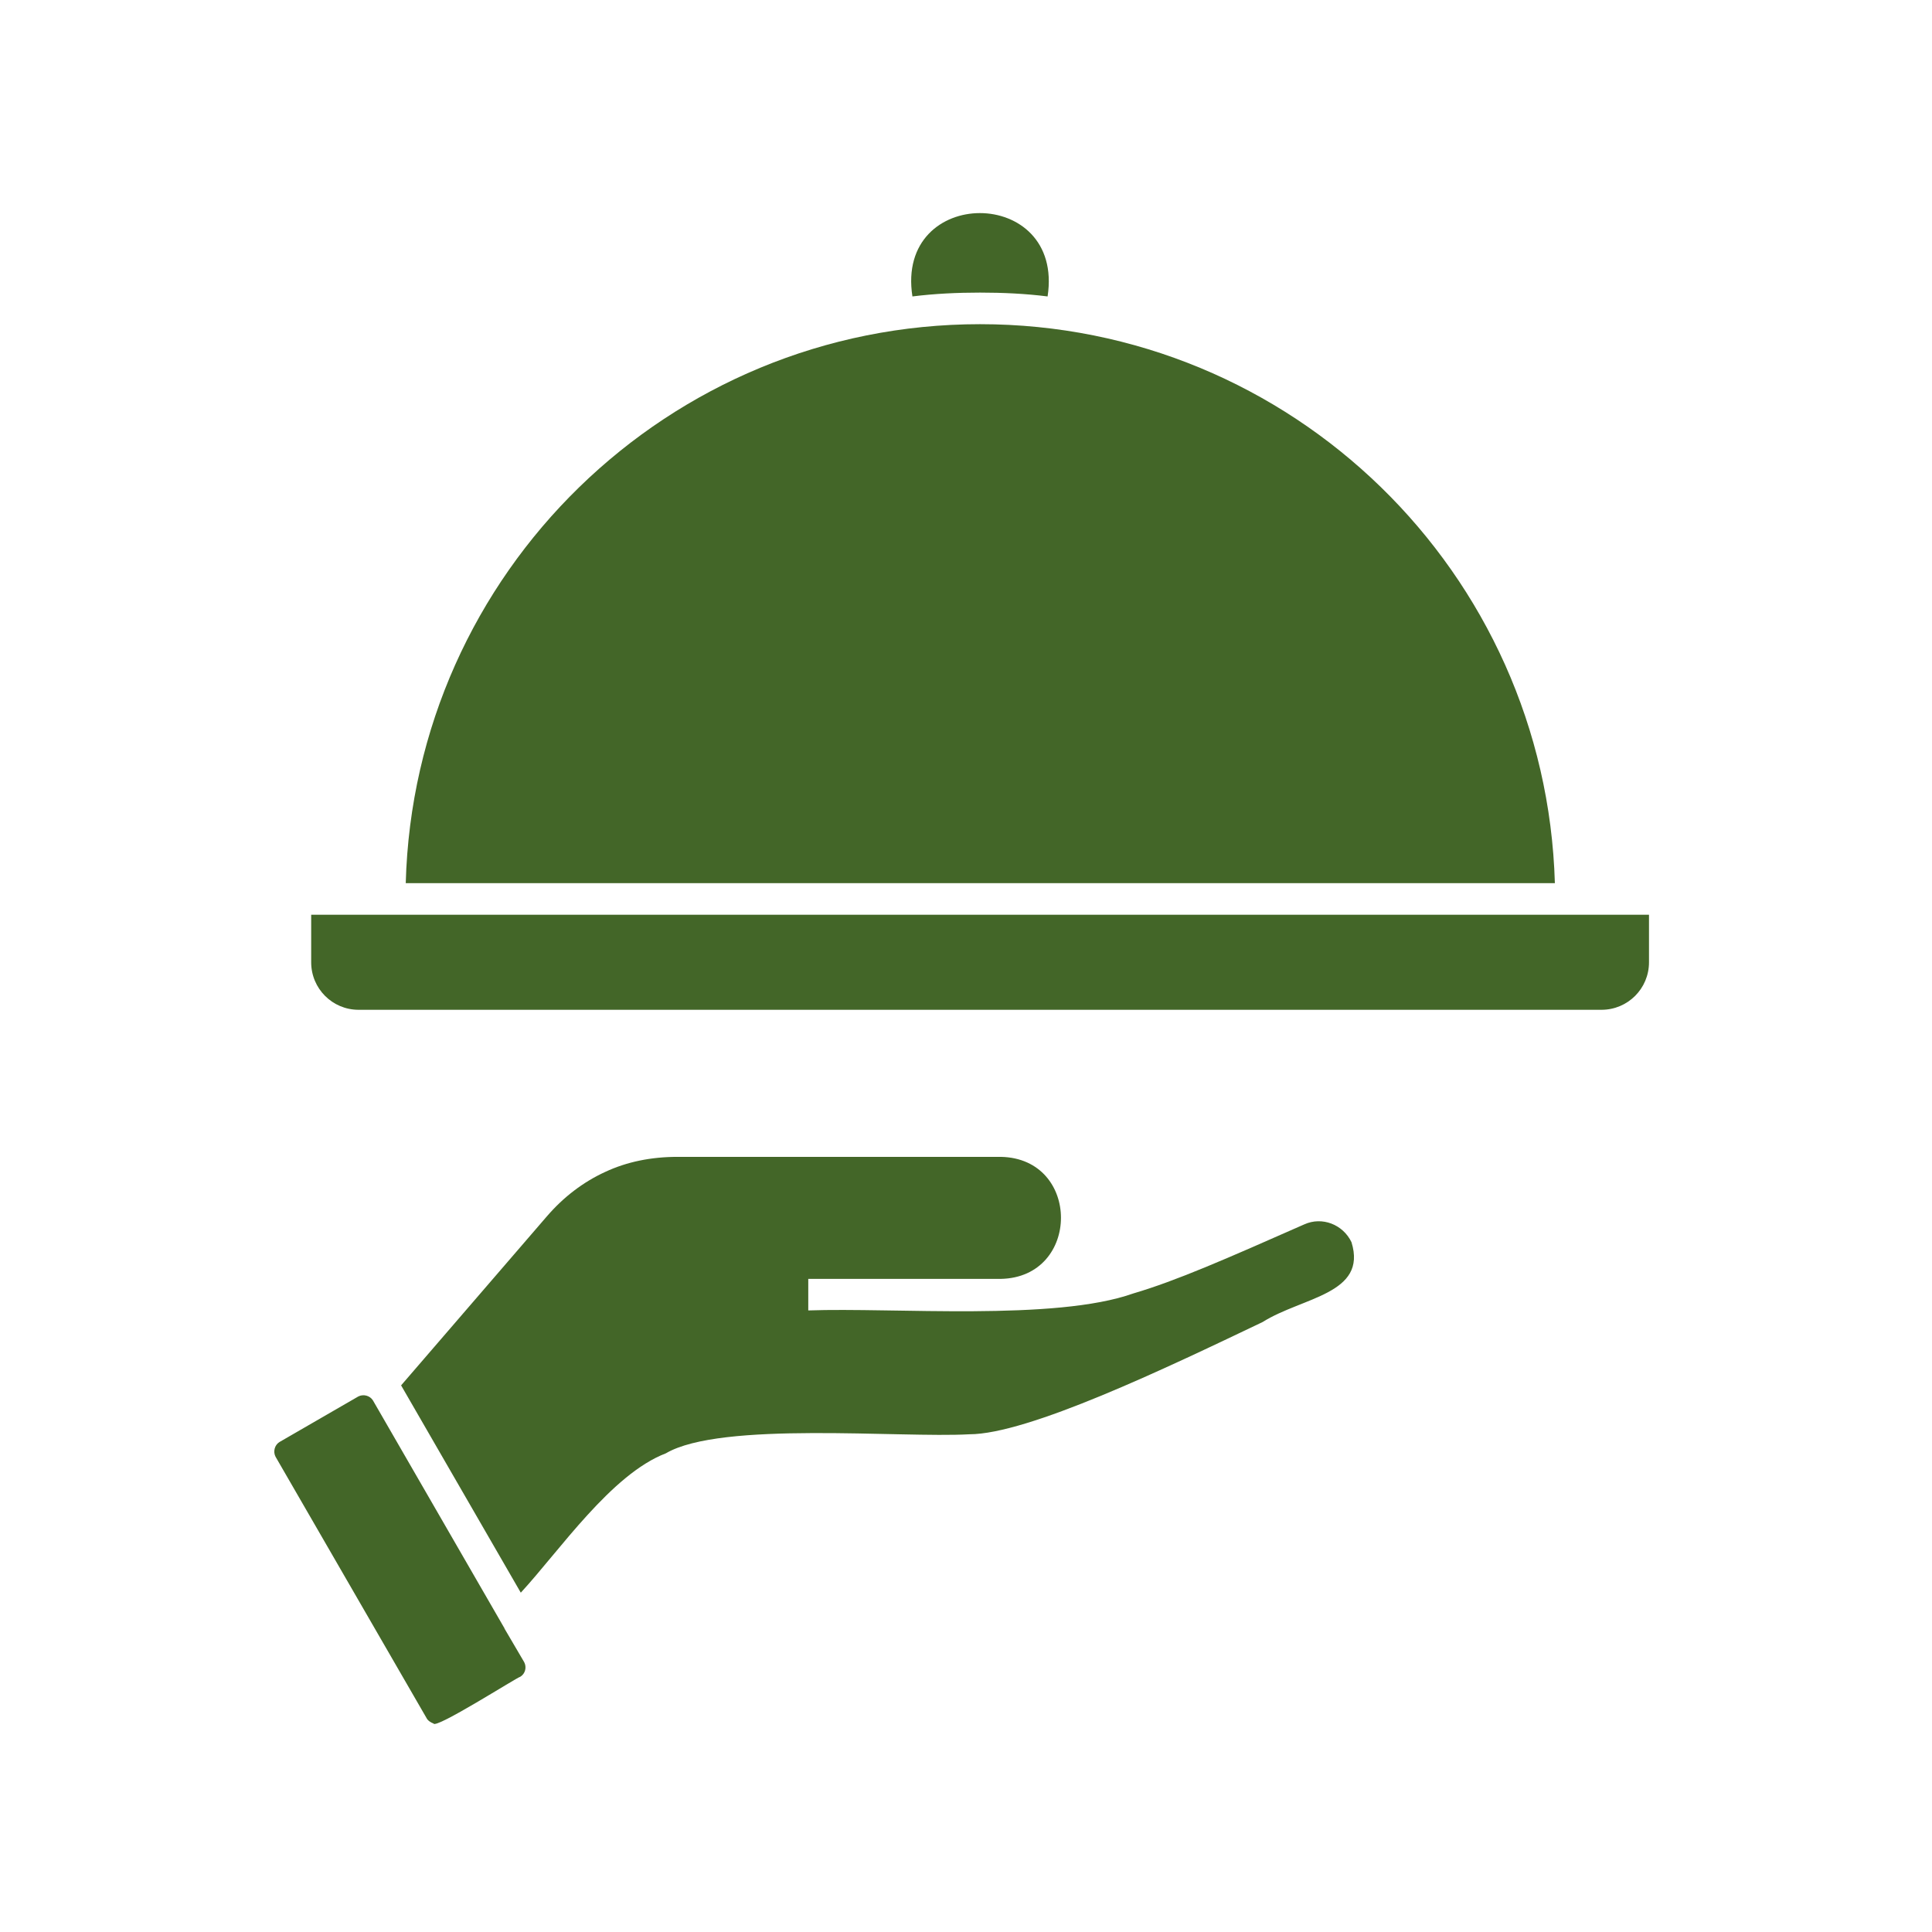 <svg xmlns="http://www.w3.org/2000/svg" xmlns:xlink="http://www.w3.org/1999/xlink" width="65" zoomAndPan="magnify" viewBox="0 0 48.75 48.75" height="65" preserveAspectRatio="xMidYMid meet" version="1.2"><defs><clipPath id="3c5163bb23"><path d="M 6.871 4.852 L 41.941 4.852 L 41.941 43.652 L 6.871 43.652 Z M 6.871 4.852 "/></clipPath></defs><g id="0cc086e1d3"><g clip-rule="nonzero" clip-path="url(#3c5163bb23)"><path style=" stroke:none;fill-rule:evenodd;fill:#436628;fill-opacity:1;" d="M 13.227 41.941 C 13.293 42.066 13.258 42.23 13.129 42.309 C 13.051 42.32 10.977 43.645 10.938 43.488 C 10.879 43.469 10.82 43.43 10.781 43.383 L 6.953 36.758 C 6.887 36.633 6.926 36.465 7.051 36.387 L 9.039 35.238 C 9.164 35.172 9.332 35.211 9.41 35.336 L 12.711 41.055 C 12.719 41.062 12.73 41.082 12.73 41.094 Z M 32.91 30.895 C 30.945 31.762 29.688 32.316 28.598 32.637 C 26.621 33.34 22.539 32.988 20.395 33.066 L 20.395 32.27 L 25.254 32.27 C 27.273 32.23 27.281 29.23 25.254 29.191 C 25.254 29.191 17.094 29.191 17.094 29.191 C 16.43 29.191 15.816 29.316 15.273 29.57 C 14.719 29.824 14.219 30.203 13.793 30.699 L 10.121 34.957 L 13.141 40.188 C 14.121 39.125 15.43 37.195 16.801 36.672 C 18.195 35.852 22.723 36.289 24.457 36.191 C 25.938 36.191 29.414 34.527 31.859 33.359 C 32.863 32.727 34.508 32.656 34.102 31.344 C 33.887 30.895 33.359 30.691 32.91 30.895 Z M 7.852 23.082 L 7.852 24.281 C 7.852 24.945 8.387 25.48 9.047 25.48 L 40.41 25.48 C 41.074 25.48 41.609 24.945 41.609 24.281 L 41.609 23.082 C 32.297 23.082 17.16 23.082 7.852 23.082 Z M 24.73 8.18 C 16.871 8.18 10.449 14.445 10.238 22.285 L 39.234 22.285 C 39.008 14.445 32.59 8.18 24.73 8.18 Z M 24.73 7.383 C 25.305 7.383 25.879 7.41 26.434 7.48 C 26.863 4.676 22.586 4.676 23.023 7.48 C 23.582 7.41 24.156 7.383 24.73 7.383 Z M 25.441 -0.344 L 34.461 -0.344 C 35.582 -0.379 36.176 1.102 35.367 1.852 C 35.133 2.082 34.812 2.23 34.461 2.23 L 32.043 2.23 C 30.895 2.23 29.961 3.176 29.961 4.312 C 29.961 4.539 30.137 4.715 30.359 4.715 C 30.582 4.715 30.758 4.539 30.758 4.312 C 30.758 3.973 30.895 3.652 31.121 3.426 C 31.352 3.184 31.684 3.027 32.043 3.039 C 32.043 3.039 34.461 3.039 34.461 3.039 C 36.273 3.098 37.246 0.691 35.93 -0.516 C 35.551 -0.898 35.035 -1.129 34.461 -1.129 L 25.441 -1.129 C 24.32 -1.094 23.727 -2.574 24.535 -3.324 C 24.77 -3.555 25.09 -3.703 25.441 -3.703 L 28.715 -3.703 C 29.289 -3.703 29.805 -3.938 30.184 -4.316 C 30.562 -4.648 31.266 -6.059 30.398 -6.188 C 30.176 -6.188 30 -6.012 30 -5.785 C 30 -5.074 29.426 -4.5 28.715 -4.5 C 28.715 -4.5 25.441 -4.5 25.441 -4.5 C 23.609 -4.559 22.645 -2.125 23.988 -0.918 C 24.371 -0.566 24.875 -0.344 25.441 -0.344 Z M 25.441 -0.344 "/></g></g></svg>